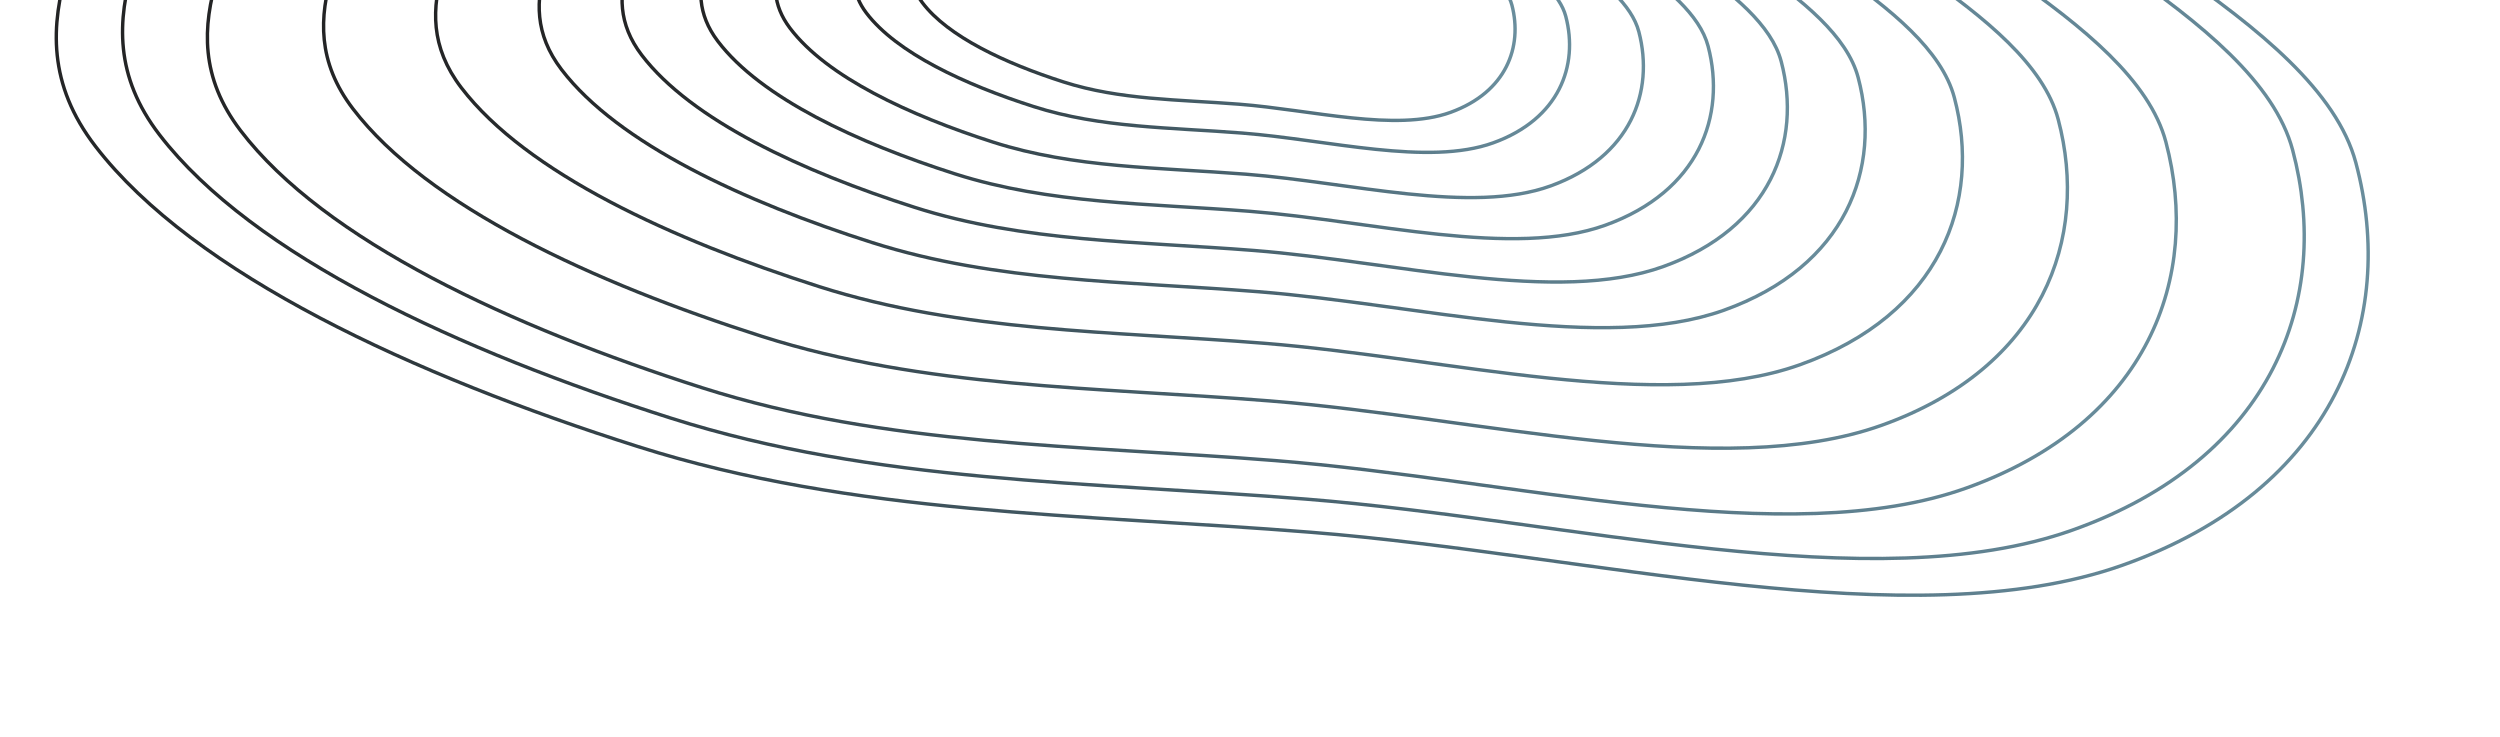 <svg width="729" height="215" viewBox="0 0 729 215" fill="none" xmlns="http://www.w3.org/2000/svg">
    <path fill-rule="evenodd" clip-rule="evenodd"
        d="M38.739 -61.11C46.495 -94.336 39.738 -130.869 74.128 -155.754C111.831 -183.036 169.869 -199.763 236.205 -203.997C307.642 -208.557 391.844 -208.474 457.064 -180.197C521.052 -152.455 518.408 -103.33 557.361 -64.758C597.169 -25.338 675.829 5.834 686.969 47.462C699.192 93.141 681.164 142.81 618.806 164.854C557.446 186.545 463.686 161.728 382.189 155.203C315.317 149.849 248.909 150.19 185.965 130.198C120.823 109.507 56.627 80.082 27.817 42.647C0.083 6.608 30.635 -26.39 38.739 -61.11Z"
        stroke="url(#paint0_linear)" />
    <path fill-rule="evenodd" clip-rule="evenodd"
        d="M56.815 -58.727C64.139 -90.114 57.769 -124.621 90.226 -148.131C125.81 -173.907 180.583 -189.716 243.184 -193.726C310.599 -198.044 390.06 -197.978 451.603 -171.279C511.984 -145.084 509.481 -98.681 546.234 -62.252C583.795 -25.023 658.021 4.409 668.527 43.728C680.056 86.873 663.035 133.792 604.184 154.624C546.277 175.122 457.8 151.695 380.893 145.544C317.787 140.497 255.118 140.829 195.722 121.955C134.251 102.421 73.674 74.636 46.492 39.28C20.326 5.244 49.162 -25.931 56.815 -58.727Z"
        stroke="url(#paint1_linear)" />
    <path fill-rule="evenodd" clip-rule="evenodd"
        d="M79.574 -51.029C86.22 -79.569 80.509 -110.931 109.83 -132.34C141.977 -155.812 191.431 -170.245 247.938 -173.96C308.79 -177.961 380.51 -177.99 436.028 -153.787C490.497 -130.041 488.187 -87.855 521.319 -54.78C555.179 -20.979 622.141 5.695 631.579 41.427C641.937 80.635 626.522 123.307 573.381 142.31C521.091 161.009 441.26 139.812 371.852 134.306C314.9 129.788 258.336 130.16 204.747 113.068C149.286 95.379 94.642 70.189 70.147 38.078C46.568 7.166 72.63 -21.206 79.574 -51.029Z"
        stroke="url(#paint2_linear)" />
    <path fill-rule="evenodd" clip-rule="evenodd"
        d="M111.255 -47.059C117.134 -72.294 112.068 -100.028 138.032 -118.953C166.498 -139.701 210.295 -152.451 260.34 -155.723C314.235 -159.246 377.755 -159.254 426.932 -137.839C475.18 -116.828 473.143 -79.525 502.496 -50.269C532.493 -20.371 591.806 3.232 600.174 34.831C609.356 69.504 595.714 107.234 548.653 124.025C502.346 140.548 431.637 121.784 370.163 116.898C319.72 112.89 269.623 113.205 222.157 98.078C173.032 82.423 124.629 60.135 102.927 31.734C82.036 4.394 105.112 -20.689 111.255 -47.059Z"
        stroke="url(#paint3_linear)" />
    <path fill-rule="evenodd" clip-rule="evenodd"
        d="M141.805 -43.232C146.944 -65.277 142.5 -89.508 165.225 -106.033C190.141 -124.15 228.482 -135.275 272.297 -138.117C319.482 -141.177 375.095 -141.164 418.158 -122.439C460.406 -104.067 458.635 -71.478 484.344 -45.91C510.616 -19.78 562.554 0.86 569.89 28.468C577.941 58.764 566.009 91.722 524.812 106.376C484.275 120.796 422.361 104.38 368.537 100.092C324.373 96.573 280.511 96.833 238.949 83.602C195.934 69.909 153.549 50.422 134.539 25.602C116.24 1.71 136.435 -20.196 141.805 -43.232Z"
        stroke="url(#paint4_linear)" />
    <path fill-rule="evenodd" clip-rule="evenodd"
        d="M170.084 -39.646C174.556 -58.844 170.706 -79.941 190.449 -94.339C212.095 -110.124 245.398 -119.825 283.452 -122.317C324.432 -125 372.732 -125.01 410.124 -108.722C446.809 -92.742 445.258 -64.365 467.576 -42.111C490.383 -19.369 535.482 -1.418 541.843 22.619C548.823 48.996 538.448 77.698 502.663 90.474C467.451 103.045 413.686 88.775 366.943 85.063C328.588 82.016 290.495 82.259 254.403 70.755C217.051 58.848 180.248 41.896 163.748 20.293C147.864 -0.504 165.412 -19.586 170.084 -39.646Z"
        stroke="url(#paint5_linear)" />
    <path fill-rule="evenodd" clip-rule="evenodd"
        d="M192.709 -36.779C196.646 -53.698 193.271 -72.288 210.629 -84.984C229.659 -98.903 258.932 -107.466 292.376 -109.678C328.393 -112.059 370.842 -112.088 403.697 -97.749C435.931 -83.682 434.557 -58.674 454.162 -39.073C474.197 -19.041 513.825 -3.24 519.406 17.94C525.529 41.181 516.399 66.478 484.944 77.752C453.993 88.844 406.747 76.291 365.668 73.039C331.96 70.37 298.482 70.6 266.768 60.476C233.945 49.999 201.607 35.075 187.115 16.044C173.164 -2.276 188.594 -19.099 192.709 -36.779Z"
        stroke="url(#paint6_linear)" />
    <path fill-rule="evenodd" clip-rule="evenodd"
        d="M214.201 -34.054C217.632 -48.809 214.708 -65.018 229.799 -76.097C246.344 -88.243 271.788 -95.725 300.854 -97.67C332.156 -99.765 369.046 -99.811 397.591 -87.325C425.598 -75.075 424.391 -53.268 441.418 -36.186C458.82 -18.729 493.25 -4.971 498.09 13.494C503.4 33.756 495.452 55.82 468.111 65.666C441.207 75.354 400.154 64.432 364.456 61.616C335.164 59.306 306.07 59.523 278.513 50.712C249.994 41.593 221.898 28.596 209.314 12.009C197.199 -3.959 210.616 -18.636 214.201 -34.054Z"
        stroke="url(#paint7_linear)" />
    <path fill-rule="evenodd" clip-rule="evenodd"
        d="M234.563 -31.473C237.513 -44.178 235.017 -58.13 247.96 -67.677C262.151 -78.145 283.968 -84.602 308.886 -86.294C335.721 -88.117 367.344 -88.18 391.807 -77.449C415.808 -66.921 414.759 -48.146 429.345 -33.451C444.252 -18.434 473.759 -6.611 477.896 9.283C482.435 26.723 475.608 45.723 452.163 54.216C429.094 62.574 393.909 53.197 363.308 50.795C338.199 48.825 313.258 49.03 289.641 41.462C265.199 33.629 241.122 22.458 230.344 8.186C219.968 -5.554 231.48 -18.197 234.563 -31.473Z"
        stroke="url(#paint8_linear)" />
    <path fill-rule="evenodd" clip-rule="evenodd"
        d="M256.063 -28.793C258.487 -39.218 256.422 -50.671 267.082 -58.499C278.769 -67.082 296.742 -72.369 317.273 -73.744C339.383 -75.225 365.44 -75.259 385.604 -66.438C405.385 -57.784 404.532 -42.376 416.559 -30.307C428.85 -17.974 453.17 -8.254 456.587 4.793C460.338 19.109 454.723 34.699 435.41 41.656C416.406 48.502 387.408 40.787 362.193 38.798C341.502 37.167 320.951 37.322 301.487 31.097C281.343 24.655 261.498 15.473 252.609 3.753C244.052 -7.529 253.53 -17.899 256.063 -28.793Z"
        stroke="url(#paint9_linear)" />
    <path fill-rule="evenodd" clip-rule="evenodd"
        d="M271.899 -26.786C273.949 -35.616 272.217 -45.313 281.207 -51.951C291.063 -59.227 306.214 -63.718 323.519 -64.897C342.155 -66.166 364.117 -66.213 381.104 -58.757C397.771 -51.442 397.041 -38.393 407.168 -28.18C417.519 -17.744 438.009 -9.53 440.88 1.517C444.031 13.639 439.288 26.845 423.006 32.751C406.984 38.562 382.55 32.048 361.3 30.382C343.863 29.015 326.542 29.16 310.141 23.902C293.168 18.46 276.449 10.698 268.965 0.78C261.761 -8.769 269.757 -17.558 271.899 -26.786Z"
        stroke="url(#paint10_linear)" />
    <defs>
        <linearGradient id="paint0_linear" x1="30.164" y1="-75.981" x2="698.281" y2="35.922"
            gradientUnits="userSpaceOnUse">
            <stop stop-color="#232425" />
            <stop offset="1" stop-color="#0E4861" stop-opacity="0.62" />
        </linearGradient>
        <linearGradient id="paint1_linear" x1="48.725" y1="-72.773" x2="679.204" y2="32.826"
            gradientUnits="userSpaceOnUse">
            <stop stop-color="#232425" />
            <stop offset="1" stop-color="#0E4861" stop-opacity="0.62" />
        </linearGradient>
        <linearGradient id="paint2_linear" x1="72.288" y1="-63.788" x2="641.229" y2="31.504"
            gradientUnits="userSpaceOnUse">
            <stop stop-color="#232425" />
            <stop offset="1" stop-color="#0E4861" stop-opacity="0.62" />
        </linearGradient>
        <linearGradient id="paint3_linear" x1="104.799" y1="-58.343" x2="608.717" y2="26.058"
            gradientUnits="userSpaceOnUse">
            <stop stop-color="#232425" />
            <stop offset="1" stop-color="#0E4861" stop-opacity="0.62" />
        </linearGradient>
        <linearGradient id="paint4_linear" x1="136.149" y1="-53.092" x2="577.368" y2="20.807"
            gradientUnits="userSpaceOnUse">
            <stop stop-color="#232425" />
            <stop offset="1" stop-color="#0E4861" stop-opacity="0.62" />
        </linearGradient>
        <linearGradient id="paint5_linear" x1="165.176" y1="-48.23" x2="548.34" y2="15.946"
            gradientUnits="userSpaceOnUse">
            <stop stop-color="#232425" />
            <stop offset="1" stop-color="#0E4861" stop-opacity="0.62" />
        </linearGradient>
        <linearGradient id="paint6_linear" x1="188.398" y1="-44.341" x2="525.118" y2="12.056"
            gradientUnits="userSpaceOnUse">
            <stop stop-color="#232425" />
            <stop offset="1" stop-color="#0E4861" stop-opacity="0.62" />
        </linearGradient>
        <linearGradient id="paint7_linear" x1="210.459" y1="-40.646" x2="503.057" y2="8.361"
            gradientUnits="userSpaceOnUse">
            <stop stop-color="#232425" />
            <stop offset="1" stop-color="#0E4861" stop-opacity="0.62" />
        </linearGradient>
        <linearGradient id="paint8_linear" x1="231.359" y1="-37.146" x2="482.157" y2="4.86"
            gradientUnits="userSpaceOnUse">
            <stop stop-color="#232425" />
            <stop offset="1" stop-color="#0E4861" stop-opacity="0.62" />
        </linearGradient>
        <linearGradient id="paint9_linear" x1="253.42" y1="-33.451" x2="460.096" y2="1.166"
            gradientUnits="userSpaceOnUse">
            <stop stop-color="#232425" />
            <stop offset="1" stop-color="#0E4861" stop-opacity="0.62" />
        </linearGradient>
        <linearGradient id="paint10_linear" x1="269.675" y1="-30.728" x2="443.84" y2="-1.557"
            gradientUnits="userSpaceOnUse">
            <stop stop-color="#232425" />
            <stop offset="1" stop-color="#0E4861" stop-opacity="0.62" />
        </linearGradient>
    </defs>
</svg>